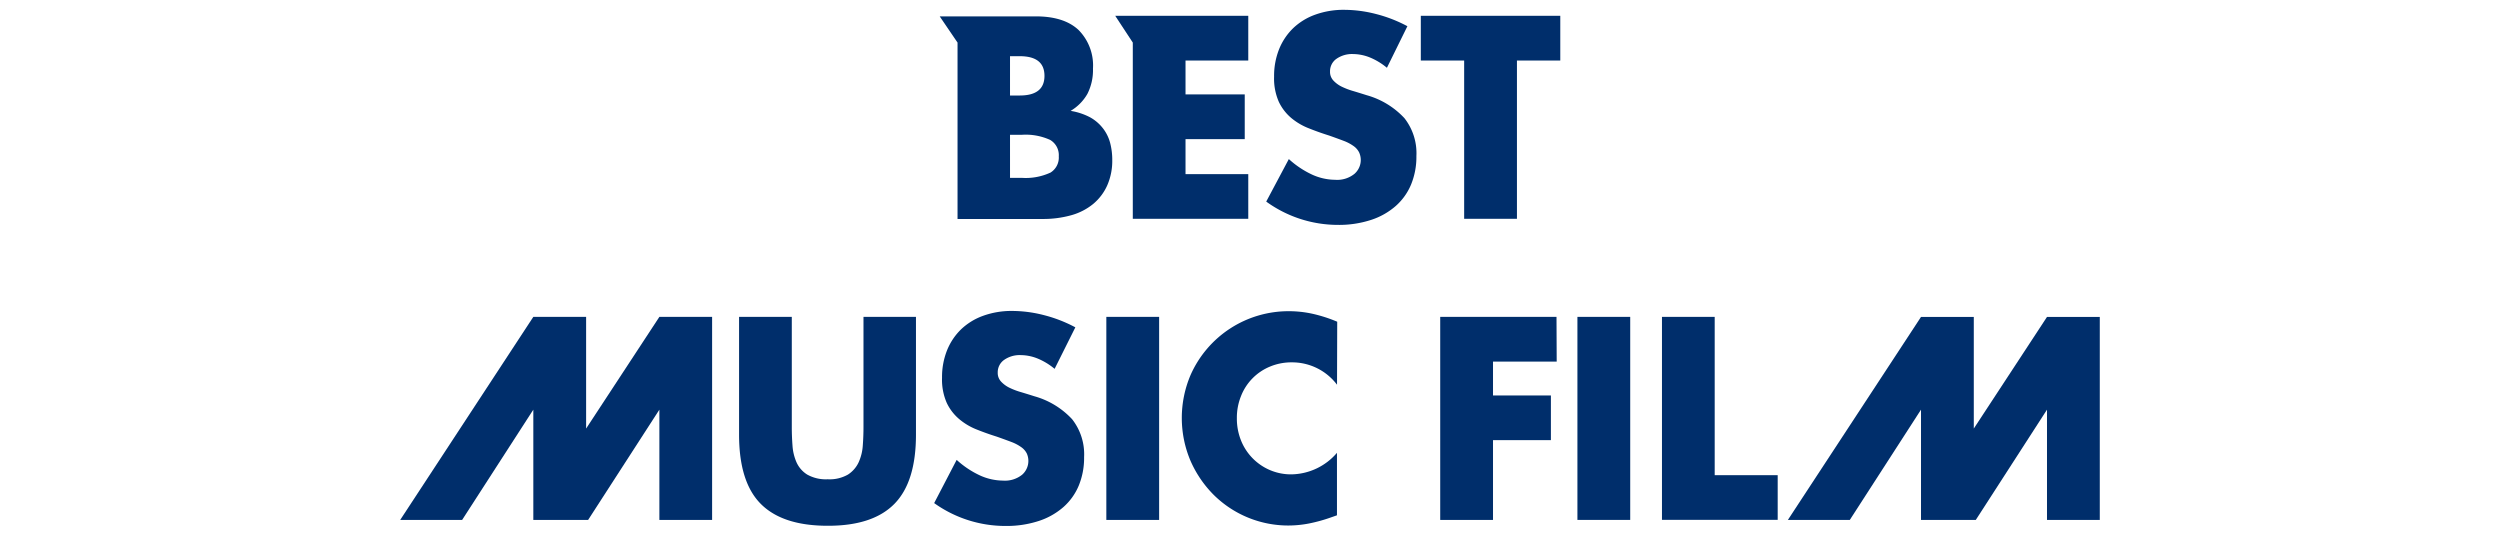 <svg id="レイヤー_1" data-name="レイヤー 1" xmlns="http://www.w3.org/2000/svg" viewBox="0 0 396.85 85.04"><defs><style>.cls-1{fill:#002e6b;}</style></defs><title>prize_name2_23</title><path class="cls-1" d="M220.16,10.76a10.42,10.42,0,0,0-2.73-1.65,7.29,7.29,0,0,0-2.65-.53,4.3,4.3,0,0,0-2.65.77,2.4,2.4,0,0,0-1,2,2,2,0,0,0,.51,1.41,4.46,4.46,0,0,0,1.35,1,11.38,11.38,0,0,0,1.88.71q1,.3,2.07.64a12.92,12.92,0,0,1,6,3.65,9,9,0,0,1,1.9,6,11.58,11.58,0,0,1-.83,4.49,9.35,9.35,0,0,1-2.44,3.44,11.22,11.22,0,0,1-3.93,2.22,16.37,16.37,0,0,1-5.28.79A19.41,19.41,0,0,1,201,32l3.59-6.75a14.54,14.54,0,0,0,3.72,2.48,8.94,8.94,0,0,0,3.63.81A4.34,4.34,0,0,0,215,27.6a2.91,2.91,0,0,0,.75-3.4,2.73,2.73,0,0,0-.86-1,6.83,6.83,0,0,0-1.56-.83q-1-.38-2.33-.85-1.63-.51-3.18-1.13A10,10,0,0,1,205,18.75a7.65,7.65,0,0,1-2-2.59,9.15,9.15,0,0,1-.75-4,11.43,11.43,0,0,1,.79-4.34,9.66,9.66,0,0,1,2.22-3.33,9.92,9.92,0,0,1,3.51-2.16,13.23,13.23,0,0,1,4.64-.77,20.33,20.33,0,0,1,5,.66,22.12,22.12,0,0,1,5,1.94Z"/><path class="cls-1" d="M240.8,9.61V34.73h-8.38V9.61h-6.88V2.51h22.14V9.61Z"/><path class="cls-1" d="M175.05,20.33A6.64,6.64,0,0,0,173,18.6a10.14,10.14,0,0,0-3.05-1,7.37,7.37,0,0,0,2.67-2.71,8.35,8.35,0,0,0,.88-4,8,8,0,0,0-2.31-6.15q-2.31-2.14-6.75-2.14H149.17L152,6.76v28h13.46a16.46,16.46,0,0,0,4.61-.6,9.49,9.49,0,0,0,3.48-1.8,8.17,8.17,0,0,0,2.22-2.95,9.69,9.69,0,0,0,.79-4,10.58,10.58,0,0,0-.34-2.74A6.47,6.47,0,0,0,175.05,20.33ZM160.33,8.92h1.54q3.93,0,3.93,3.12t-3.93,3.12h-1.54Zm6.37,18.5a9.34,9.34,0,0,1-4.53.81h-1.84V21.4h1.84a9.34,9.34,0,0,1,4.53.81,2.8,2.8,0,0,1,1.37,2.61A2.8,2.8,0,0,1,166.7,27.43Z"/><polygon class="cls-1" points="198.15 9.61 198.15 2.51 177.03 2.51 179.82 6.76 179.82 34.73 198.15 34.73 198.15 27.64 188.19 27.64 188.19 22.09 197.59 22.09 197.59 14.99 188.19 14.99 188.19 9.61 198.15 9.61"/><path class="cls-1" d="M125.69,50.3V67.83q0,1.41.11,2.89a7.87,7.87,0,0,0,.64,2.67,4.43,4.43,0,0,0,1.69,1.94,6,6,0,0,0,3.25.75,5.85,5.85,0,0,0,3.23-.75,4.63,4.63,0,0,0,1.69-1.94,7.66,7.66,0,0,0,.66-2.67q.11-1.48.11-2.89V50.3h8.33V69q0,7.52-3.44,11t-10.58,3.46q-7.14,0-10.6-3.46t-3.46-11V50.3Z"/><path class="cls-1" d="M167.41,58.55a10.42,10.42,0,0,0-2.73-1.65,7.29,7.29,0,0,0-2.65-.53,4.3,4.3,0,0,0-2.65.77,2.4,2.4,0,0,0-1,2,2,2,0,0,0,.51,1.41,4.46,4.46,0,0,0,1.35,1,11.38,11.38,0,0,0,1.88.71q1,.3,2.07.64a12.92,12.92,0,0,1,6,3.65,9,9,0,0,1,1.9,6,11.58,11.58,0,0,1-.83,4.49,9.35,9.35,0,0,1-2.44,3.44,11.22,11.22,0,0,1-3.93,2.22,16.37,16.37,0,0,1-5.28.79,19.41,19.41,0,0,1-11.32-3.63L151.86,73a14.54,14.54,0,0,0,3.72,2.48,8.94,8.94,0,0,0,3.63.81,4.34,4.34,0,0,0,3.05-.94A2.91,2.91,0,0,0,163,72a2.73,2.73,0,0,0-.86-1,6.83,6.83,0,0,0-1.56-.83q-1-.38-2.33-.85-1.63-.51-3.18-1.13a10,10,0,0,1-2.78-1.64,7.65,7.65,0,0,1-2-2.59,9.15,9.15,0,0,1-.75-4,11.43,11.43,0,0,1,.79-4.34,9.66,9.66,0,0,1,2.22-3.33,9.92,9.92,0,0,1,3.51-2.16,13.23,13.23,0,0,1,4.64-.77,20.33,20.33,0,0,1,5,.66,22.12,22.12,0,0,1,5,1.94Z"/><path class="cls-1" d="M184,50.3V82.53h-8.38V50.3Z"/><path class="cls-1" d="M212.24,61.07a8.94,8.94,0,0,0-7.18-3.55,8.8,8.8,0,0,0-3.48.68A8.35,8.35,0,0,0,197,62.87a9.17,9.17,0,0,0-.66,3.5,9.29,9.29,0,0,0,.66,3.55,8.55,8.55,0,0,0,4.59,4.7,8.5,8.5,0,0,0,3.42.68,9.7,9.7,0,0,0,7.22-3.42V81.8l-.86.3a24.87,24.87,0,0,1-3.59,1,17.46,17.46,0,0,1-3.29.32,16.82,16.82,0,0,1-11.77-4.81A17.64,17.64,0,0,1,189,73.19a17.4,17.4,0,0,1,0-13.68,17,17,0,0,1,15.58-10.11,17.64,17.64,0,0,1,3.78.41,23.06,23.06,0,0,1,3.91,1.26Z"/><path class="cls-1" d="M247.11,57.4H237v5.38h9.19v7.09H237V82.53h-8.38V50.3h18.46Z"/><path class="cls-1" d="M258.78,50.3V82.53H250.4V50.3Z"/><path class="cls-1" d="M272.19,50.3V75.43h10v7.09H263.82V50.3Z"/><polygon class="cls-1" points="93.04 68.03 93.04 50.3 84.66 50.3 63.53 82.53 73.36 82.53 84.66 65.03 84.66 82.53 93.36 82.53 104.67 65.03 104.67 82.53 113.04 82.53 113.04 50.3 104.67 50.3 93.04 68.03"/><polygon class="cls-1" points="313.32 68.03 313.32 50.31 304.94 50.31 283.81 82.53 293.64 82.53 304.94 65.03 304.94 82.53 313.64 82.53 324.94 65.03 324.94 82.53 333.32 82.53 333.32 50.31 324.94 50.31 313.32 68.03"/></svg>